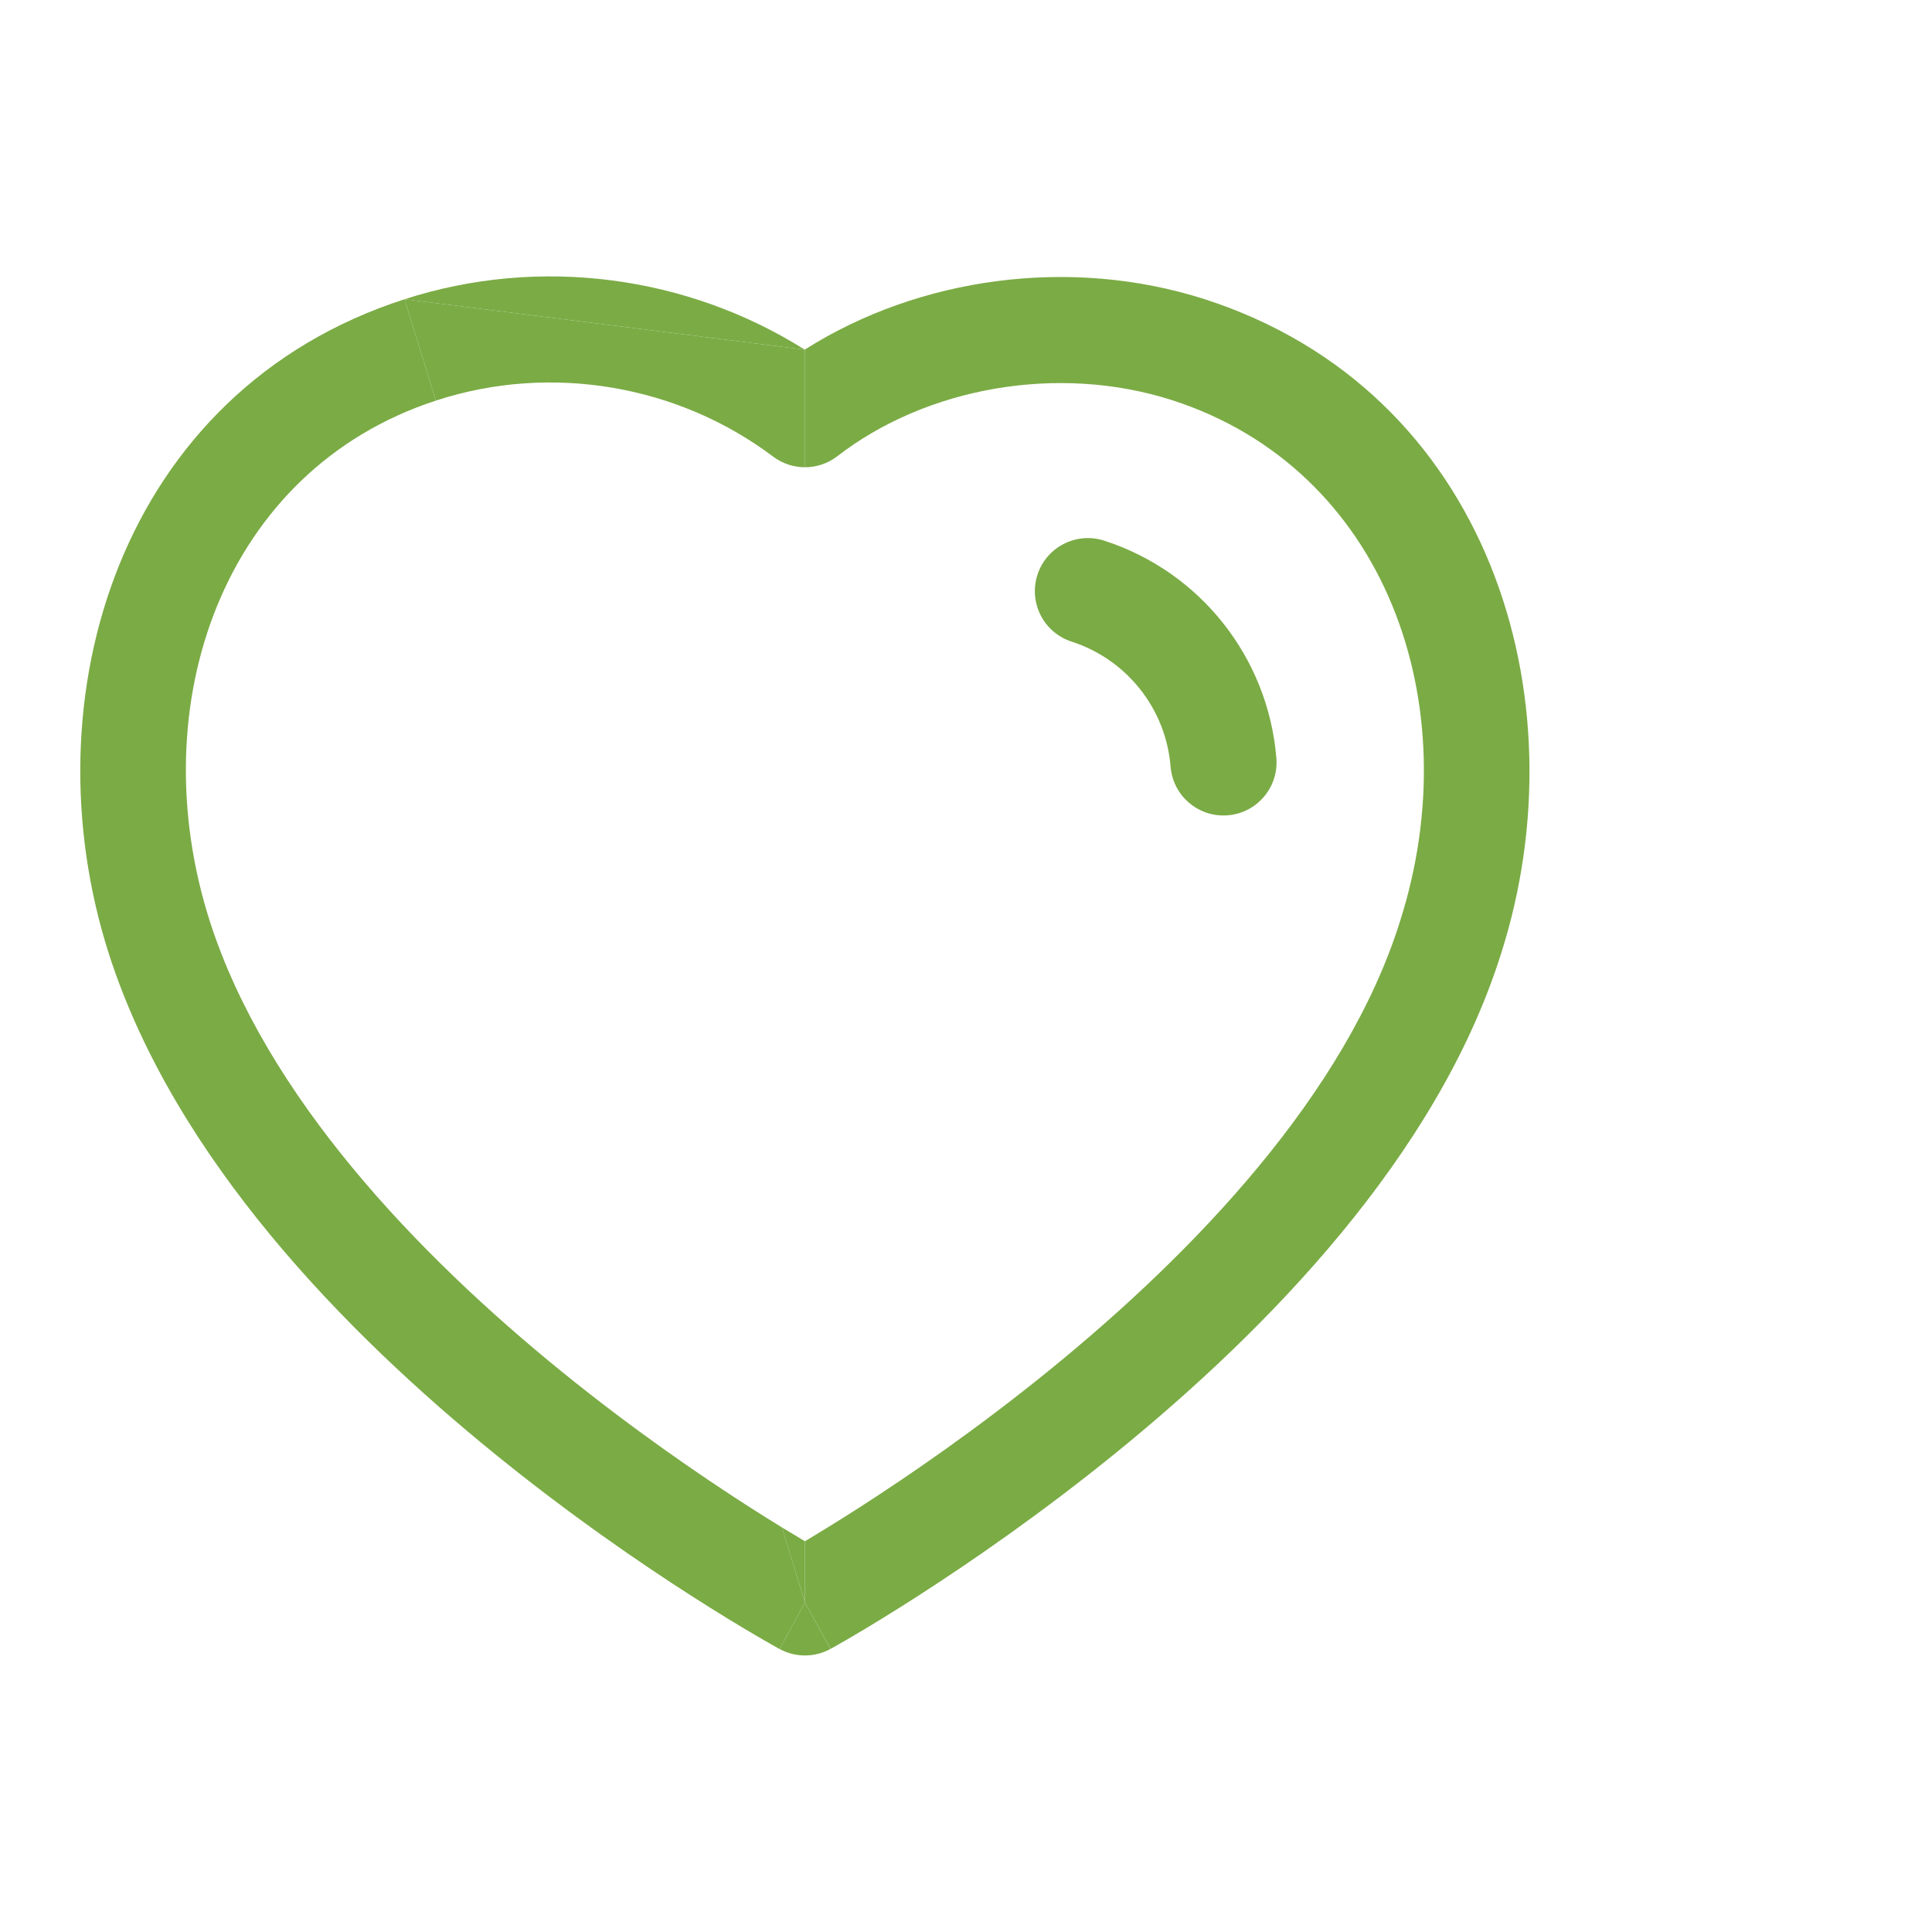 <svg width="40" height="40" viewBox="0 0 40 40" fill="none" xmlns="http://www.w3.org/2000/svg">
<path d="M9.052 8.285C11.419 7.521 14.038 7.972 16.006 9.453C16.2 9.599 16.431 9.673 16.661 9.674L16.661 7.239L8.377 6.195L9.022 8.295C9.032 8.291 9.042 8.288 9.052 8.285Z" fill="#7BAB45"/>
<path d="M11.623 28.392C8.638 25.967 5.508 22.695 4.345 19.076C2.905 14.578 4.635 9.727 9.022 8.295L8.377 6.195C2.487 8.093 0.555 14.444 2.254 19.748C3.619 23.996 7.171 27.605 10.238 30.096C11.79 31.358 13.26 32.365 14.341 33.057C14.882 33.404 15.328 33.672 15.64 33.855C15.796 33.947 15.919 34.017 16.004 34.065C16.047 34.089 16.08 34.108 16.103 34.12L16.13 34.135L16.137 34.139L16.141 34.141L16.666 33.177L16.189 31.623C15.991 31.502 15.769 31.363 15.525 31.207C14.495 30.547 13.096 29.588 11.623 28.392Z" fill="#7BAB45"/>
<path d="M16.661 7.239C14.22 5.703 11.168 5.294 8.377 6.195L16.661 7.239Z" fill="#7BAB45"/>
<path d="M21.739 28.358C20.26 29.561 18.853 30.529 17.816 31.196C17.346 31.498 16.953 31.738 16.666 31.909L16.666 33.177C17.194 34.139 17.196 34.139 17.196 34.139L17.198 34.138L17.206 34.133L17.233 34.118C17.256 34.105 17.289 34.087 17.332 34.062C17.417 34.014 17.541 33.943 17.698 33.85C18.012 33.665 18.46 33.393 19.005 33.043C20.092 32.344 21.568 31.328 23.125 30.062C26.197 27.563 29.754 23.951 31.078 19.744C32.774 14.439 30.826 8.091 24.939 6.194C22.164 5.304 19.028 5.737 16.661 7.239L16.661 9.674C16.9 9.675 17.139 9.598 17.338 9.444C19.177 8.022 21.899 7.526 24.267 8.285C28.678 9.707 30.427 14.571 28.985 19.077L28.984 19.082C27.862 22.649 24.737 25.919 21.739 28.358Z" fill="#7BAB45"/>
<path d="M16.189 31.623L16.666 33.177L16.666 31.909L16.664 31.909C16.529 31.829 16.369 31.733 16.189 31.623Z" fill="#7BAB45"/>
<path d="M16.666 33.177C16.141 34.141 16.141 34.141 16.141 34.141C16.469 34.32 16.866 34.319 17.194 34.139L16.666 33.177Z" fill="#7BAB45"/>
<path fill-rule="evenodd" clip-rule="evenodd" d="M21.479 11.901C21.665 11.324 22.285 11.007 22.862 11.194C24.851 11.837 26.256 13.613 26.426 15.697C26.475 16.301 26.024 16.831 25.42 16.88C24.815 16.929 24.285 16.479 24.236 15.874C24.139 14.675 23.331 13.654 22.186 13.284C21.609 13.097 21.292 12.478 21.479 11.901Z" fill="#7BAB45"/>
</svg>
